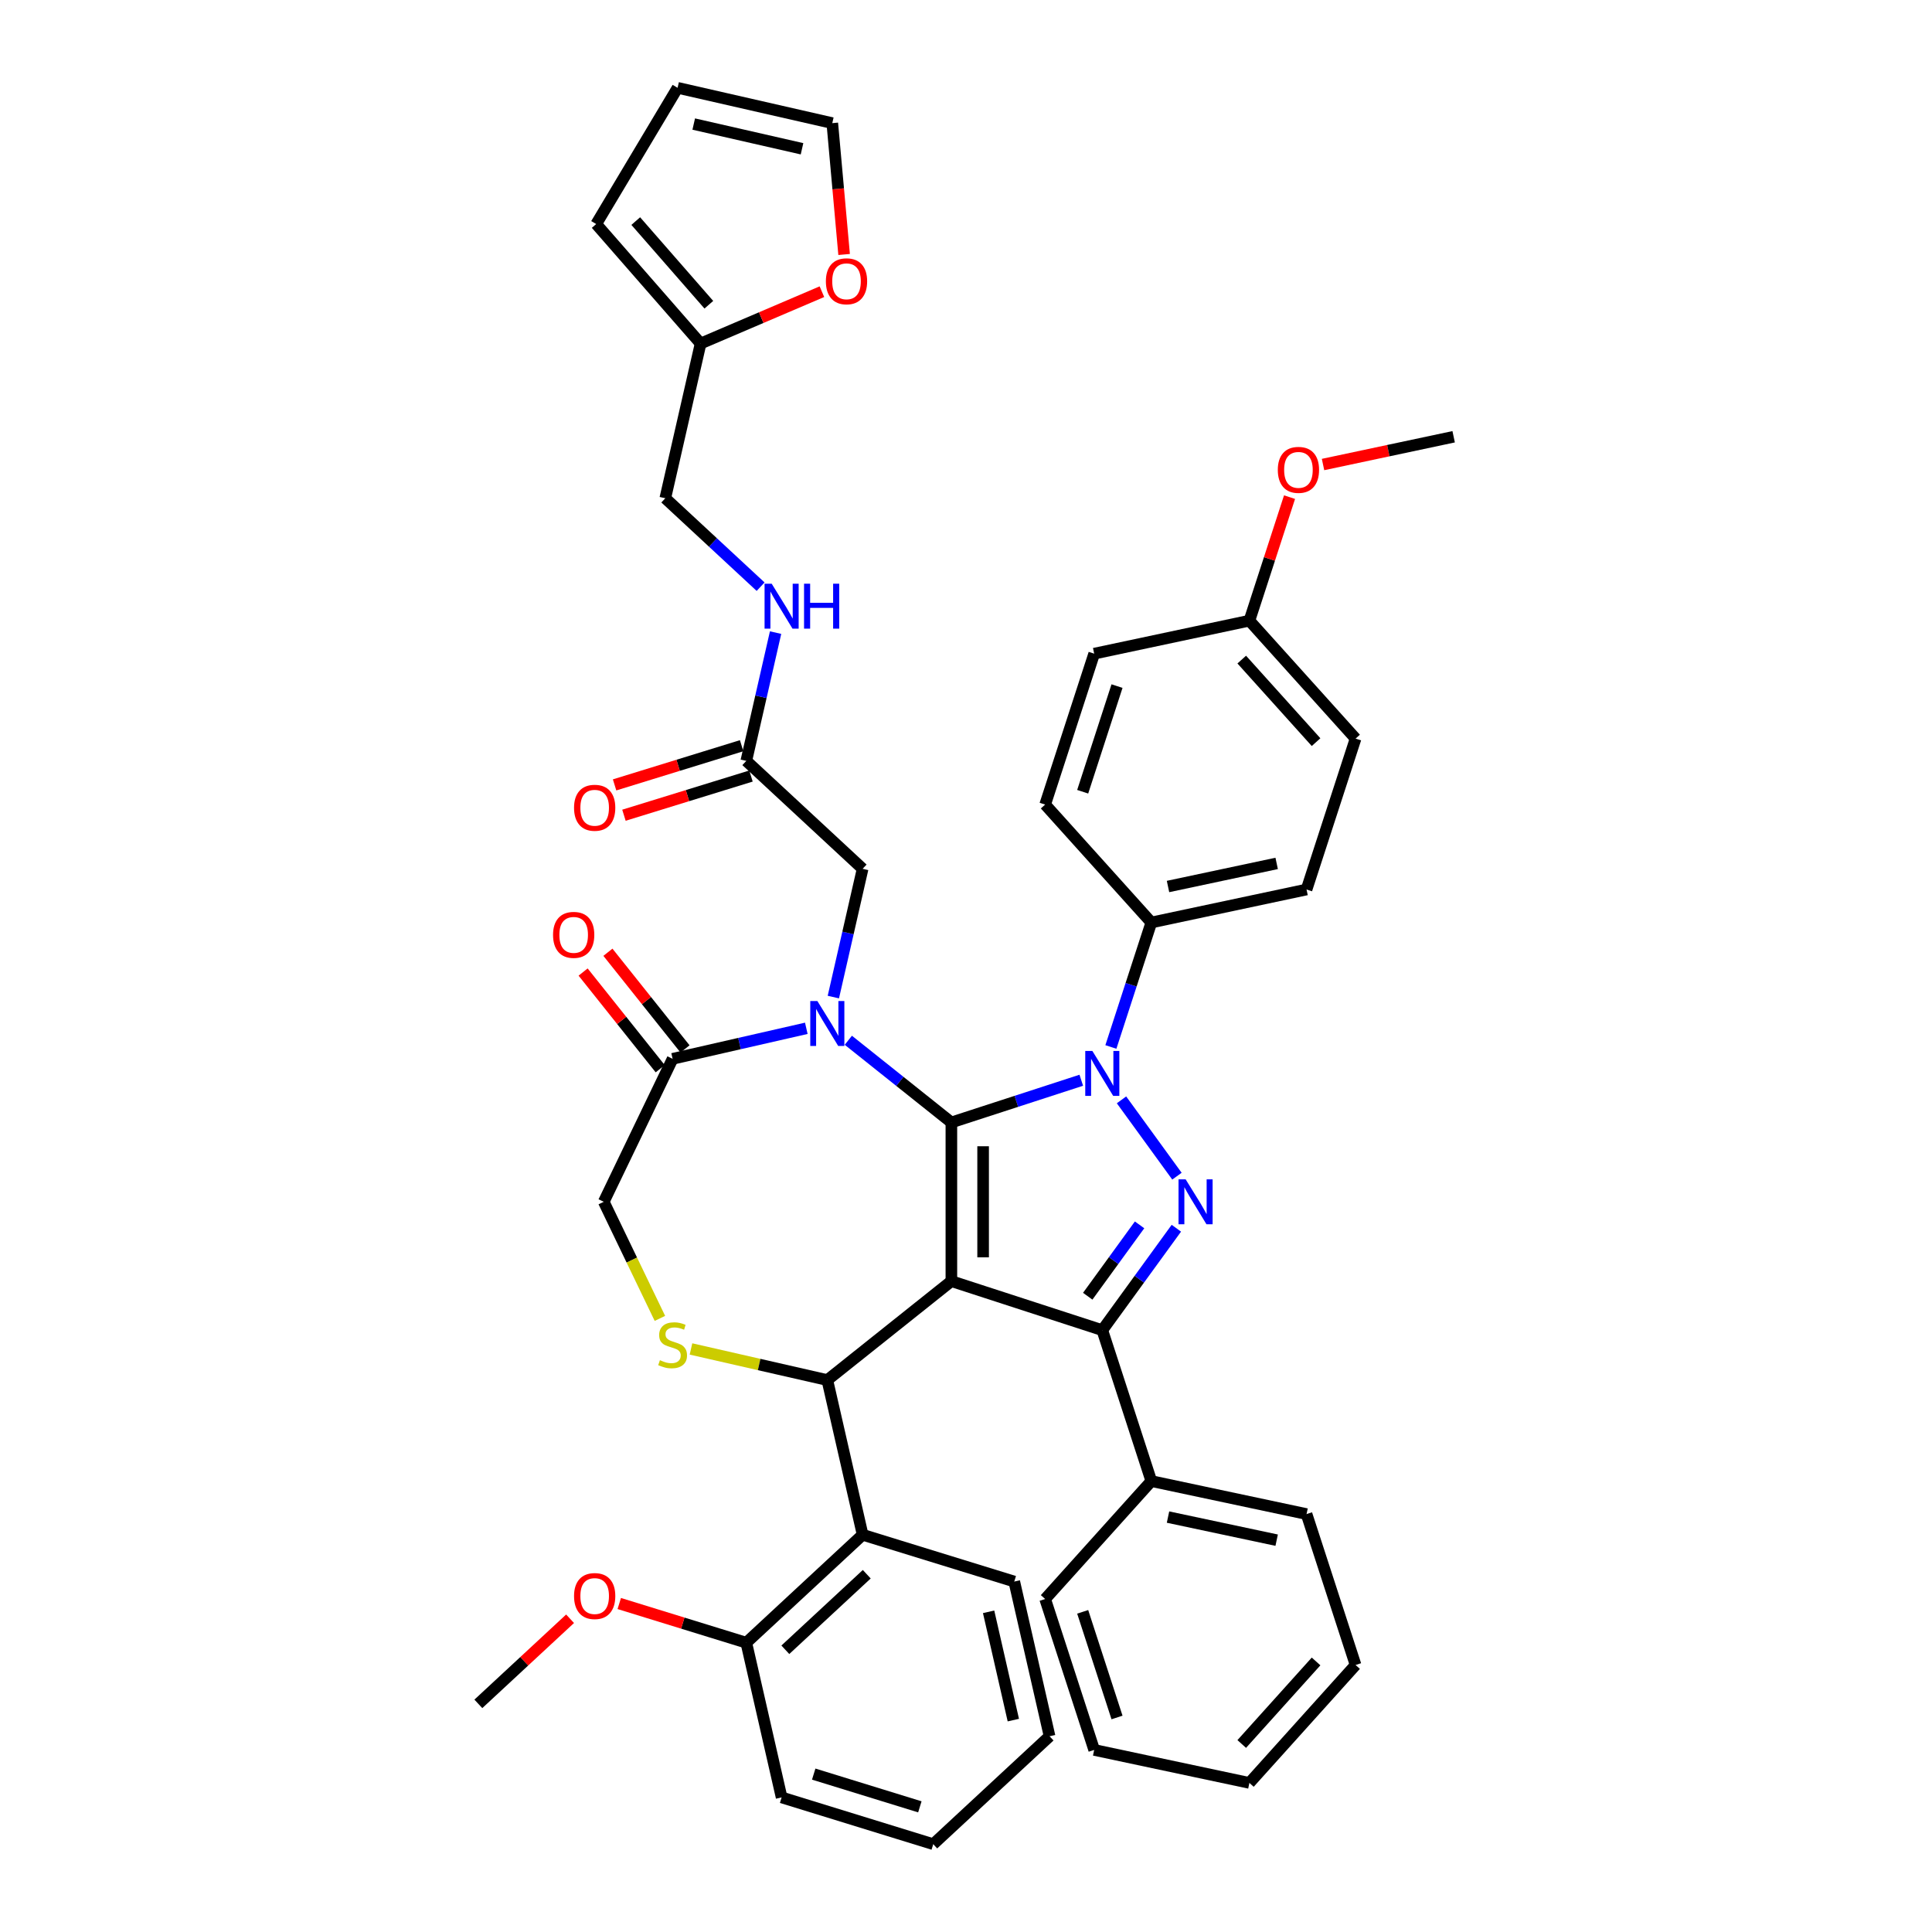 <?xml version='1.0' encoding='iso-8859-1'?>
<svg version='1.1' baseProfile='full'
              xmlns='http://www.w3.org/2000/svg'
                      xmlns:rdkit='http://www.rdkit.org/xml'
                      xmlns:xlink='http://www.w3.org/1999/xlink'
                  xml:space='preserve'
width='1000px' height='1000px' viewBox='0 0 1000 1000'>
<!-- END OF HEADER -->
<rect style='opacity:1.0;fill:#FFFFFF;stroke:none' width='1000' height='1000' x='0' y='0'> </rect>
<path class='bond-0' d='M 386.285,393.829 L 393.862,360.634' style='fill:none;fill-rule:evenodd;stroke:#000000;stroke-width:6px;stroke-linecap:butt;stroke-linejoin:miter;stroke-opacity:1' />
<path class='bond-0' d='M 393.862,360.634 L 401.439,327.438' style='fill:none;fill-rule:evenodd;stroke:#0000FF;stroke-width:6px;stroke-linecap:butt;stroke-linejoin:miter;stroke-opacity:1' />
<path class='bond-1' d='M 383.864,385.981 L 350.987,396.122' style='fill:none;fill-rule:evenodd;stroke:#000000;stroke-width:6px;stroke-linecap:butt;stroke-linejoin:miter;stroke-opacity:1' />
<path class='bond-1' d='M 350.987,396.122 L 318.11,406.263' style='fill:none;fill-rule:evenodd;stroke:#FF0000;stroke-width:6px;stroke-linecap:butt;stroke-linejoin:miter;stroke-opacity:1' />
<path class='bond-1' d='M 388.706,401.678 L 355.829,411.819' style='fill:none;fill-rule:evenodd;stroke:#000000;stroke-width:6px;stroke-linecap:butt;stroke-linejoin:miter;stroke-opacity:1' />
<path class='bond-1' d='M 355.829,411.819 L 322.952,421.96' style='fill:none;fill-rule:evenodd;stroke:#FF0000;stroke-width:6px;stroke-linecap:butt;stroke-linejoin:miter;stroke-opacity:1' />
<path class='bond-2' d='M 386.285,393.829 L 446.494,449.694' style='fill:none;fill-rule:evenodd;stroke:#000000;stroke-width:6px;stroke-linecap:butt;stroke-linejoin:miter;stroke-opacity:1' />
<path class='bond-3' d='M 362.63,177.815 L 394.027,164.395' style='fill:none;fill-rule:evenodd;stroke:#000000;stroke-width:6px;stroke-linecap:butt;stroke-linejoin:miter;stroke-opacity:1' />
<path class='bond-3' d='M 394.027,164.395 L 425.424,150.976' style='fill:none;fill-rule:evenodd;stroke:#FF0000;stroke-width:6px;stroke-linecap:butt;stroke-linejoin:miter;stroke-opacity:1' />
<path class='bond-4' d='M 362.63,177.815 L 308.591,115.962' style='fill:none;fill-rule:evenodd;stroke:#000000;stroke-width:6px;stroke-linecap:butt;stroke-linejoin:miter;stroke-opacity:1' />
<path class='bond-4' d='M 366.895,157.729 L 329.067,114.432' style='fill:none;fill-rule:evenodd;stroke:#000000;stroke-width:6px;stroke-linecap:butt;stroke-linejoin:miter;stroke-opacity:1' />
<path class='bond-5' d='M 362.63,177.815 L 344.353,257.889' style='fill:none;fill-rule:evenodd;stroke:#000000;stroke-width:6px;stroke-linecap:butt;stroke-linejoin:miter;stroke-opacity:1' />
<path class='bond-6' d='M 393.687,303.664 L 369.02,280.777' style='fill:none;fill-rule:evenodd;stroke:#0000FF;stroke-width:6px;stroke-linecap:butt;stroke-linejoin:miter;stroke-opacity:1' />
<path class='bond-6' d='M 369.02,280.777 L 344.353,257.889' style='fill:none;fill-rule:evenodd;stroke:#000000;stroke-width:6px;stroke-linecap:butt;stroke-linejoin:miter;stroke-opacity:1' />
<path class='bond-7' d='M 436.911,131.719 L 433.851,97.725' style='fill:none;fill-rule:evenodd;stroke:#FF0000;stroke-width:6px;stroke-linecap:butt;stroke-linejoin:miter;stroke-opacity:1' />
<path class='bond-7' d='M 433.851,97.725 L 430.792,63.731' style='fill:none;fill-rule:evenodd;stroke:#000000;stroke-width:6px;stroke-linecap:butt;stroke-linejoin:miter;stroke-opacity:1' />
<path class='bond-8' d='M 574.992,541.914 L 585.459,509.699' style='fill:none;fill-rule:evenodd;stroke:#0000FF;stroke-width:6px;stroke-linecap:butt;stroke-linejoin:miter;stroke-opacity:1' />
<path class='bond-8' d='M 585.459,509.699 L 595.927,477.484' style='fill:none;fill-rule:evenodd;stroke:#000000;stroke-width:6px;stroke-linecap:butt;stroke-linejoin:miter;stroke-opacity:1' />
<path class='bond-9' d='M 559.671,559.131 L 526.052,570.055' style='fill:none;fill-rule:evenodd;stroke:#0000FF;stroke-width:6px;stroke-linecap:butt;stroke-linejoin:miter;stroke-opacity:1' />
<path class='bond-9' d='M 526.052,570.055 L 492.432,580.978' style='fill:none;fill-rule:evenodd;stroke:#000000;stroke-width:6px;stroke-linecap:butt;stroke-linejoin:miter;stroke-opacity:1' />
<path class='bond-10' d='M 580.488,569.281 L 609.188,608.785' style='fill:none;fill-rule:evenodd;stroke:#0000FF;stroke-width:6px;stroke-linecap:butt;stroke-linejoin:miter;stroke-opacity:1' />
<path class='bond-11' d='M 570.546,688.493 L 595.927,766.607' style='fill:none;fill-rule:evenodd;stroke:#000000;stroke-width:6px;stroke-linecap:butt;stroke-linejoin:miter;stroke-opacity:1' />
<path class='bond-12' d='M 570.546,688.493 L 492.432,663.112' style='fill:none;fill-rule:evenodd;stroke:#000000;stroke-width:6px;stroke-linecap:butt;stroke-linejoin:miter;stroke-opacity:1' />
<path class='bond-13' d='M 570.546,688.493 L 589.714,662.111' style='fill:none;fill-rule:evenodd;stroke:#000000;stroke-width:6px;stroke-linecap:butt;stroke-linejoin:miter;stroke-opacity:1' />
<path class='bond-13' d='M 589.714,662.111 L 608.881,635.729' style='fill:none;fill-rule:evenodd;stroke:#0000FF;stroke-width:6px;stroke-linecap:butt;stroke-linejoin:miter;stroke-opacity:1' />
<path class='bond-13' d='M 563.007,670.923 L 576.424,652.455' style='fill:none;fill-rule:evenodd;stroke:#000000;stroke-width:6px;stroke-linecap:butt;stroke-linejoin:miter;stroke-opacity:1' />
<path class='bond-13' d='M 576.424,652.455 L 589.841,633.988' style='fill:none;fill-rule:evenodd;stroke:#0000FF;stroke-width:6px;stroke-linecap:butt;stroke-linejoin:miter;stroke-opacity:1' />
<path class='bond-14' d='M 492.432,663.112 L 492.432,580.978' style='fill:none;fill-rule:evenodd;stroke:#000000;stroke-width:6px;stroke-linecap:butt;stroke-linejoin:miter;stroke-opacity:1' />
<path class='bond-14' d='M 508.859,650.792 L 508.859,593.298' style='fill:none;fill-rule:evenodd;stroke:#000000;stroke-width:6px;stroke-linecap:butt;stroke-linejoin:miter;stroke-opacity:1' />
<path class='bond-15' d='M 492.432,663.112 L 428.217,714.322' style='fill:none;fill-rule:evenodd;stroke:#000000;stroke-width:6px;stroke-linecap:butt;stroke-linejoin:miter;stroke-opacity:1' />
<path class='bond-16' d='M 492.432,580.978 L 465.762,559.71' style='fill:none;fill-rule:evenodd;stroke:#000000;stroke-width:6px;stroke-linecap:butt;stroke-linejoin:miter;stroke-opacity:1' />
<path class='bond-16' d='M 465.762,559.71 L 439.092,538.441' style='fill:none;fill-rule:evenodd;stroke:#0000FF;stroke-width:6px;stroke-linecap:butt;stroke-linejoin:miter;stroke-opacity:1' />
<path class='bond-17' d='M 417.343,532.251 L 382.743,540.148' style='fill:none;fill-rule:evenodd;stroke:#0000FF;stroke-width:6px;stroke-linecap:butt;stroke-linejoin:miter;stroke-opacity:1' />
<path class='bond-17' d='M 382.743,540.148 L 348.143,548.045' style='fill:none;fill-rule:evenodd;stroke:#000000;stroke-width:6px;stroke-linecap:butt;stroke-linejoin:miter;stroke-opacity:1' />
<path class='bond-18' d='M 431.34,516.085 L 438.917,482.89' style='fill:none;fill-rule:evenodd;stroke:#0000FF;stroke-width:6px;stroke-linecap:butt;stroke-linejoin:miter;stroke-opacity:1' />
<path class='bond-18' d='M 438.917,482.89 L 446.494,449.694' style='fill:none;fill-rule:evenodd;stroke:#000000;stroke-width:6px;stroke-linecap:butt;stroke-linejoin:miter;stroke-opacity:1' />
<path class='bond-19' d='M 348.143,548.045 L 312.506,622.045' style='fill:none;fill-rule:evenodd;stroke:#000000;stroke-width:6px;stroke-linecap:butt;stroke-linejoin:miter;stroke-opacity:1' />
<path class='bond-20' d='M 354.564,542.924 L 334.612,517.905' style='fill:none;fill-rule:evenodd;stroke:#000000;stroke-width:6px;stroke-linecap:butt;stroke-linejoin:miter;stroke-opacity:1' />
<path class='bond-20' d='M 334.612,517.905 L 314.66,492.886' style='fill:none;fill-rule:evenodd;stroke:#FF0000;stroke-width:6px;stroke-linecap:butt;stroke-linejoin:miter;stroke-opacity:1' />
<path class='bond-20' d='M 341.721,553.166 L 321.769,528.147' style='fill:none;fill-rule:evenodd;stroke:#000000;stroke-width:6px;stroke-linecap:butt;stroke-linejoin:miter;stroke-opacity:1' />
<path class='bond-20' d='M 321.769,528.147 L 301.817,503.128' style='fill:none;fill-rule:evenodd;stroke:#FF0000;stroke-width:6px;stroke-linecap:butt;stroke-linejoin:miter;stroke-opacity:1' />
<path class='bond-21' d='M 312.506,622.045 L 327.037,652.22' style='fill:none;fill-rule:evenodd;stroke:#000000;stroke-width:6px;stroke-linecap:butt;stroke-linejoin:miter;stroke-opacity:1' />
<path class='bond-21' d='M 327.037,652.22 L 341.569,682.395' style='fill:none;fill-rule:evenodd;stroke:#CCCC00;stroke-width:6px;stroke-linecap:butt;stroke-linejoin:miter;stroke-opacity:1' />
<path class='bond-22' d='M 357.654,698.216 L 392.935,706.269' style='fill:none;fill-rule:evenodd;stroke:#CCCC00;stroke-width:6px;stroke-linecap:butt;stroke-linejoin:miter;stroke-opacity:1' />
<path class='bond-22' d='M 392.935,706.269 L 428.217,714.322' style='fill:none;fill-rule:evenodd;stroke:#000000;stroke-width:6px;stroke-linecap:butt;stroke-linejoin:miter;stroke-opacity:1' />
<path class='bond-23' d='M 428.217,714.322 L 446.494,794.396' style='fill:none;fill-rule:evenodd;stroke:#000000;stroke-width:6px;stroke-linecap:butt;stroke-linejoin:miter;stroke-opacity:1' />
<path class='bond-24' d='M 446.494,794.396 L 386.285,850.262' style='fill:none;fill-rule:evenodd;stroke:#000000;stroke-width:6px;stroke-linecap:butt;stroke-linejoin:miter;stroke-opacity:1' />
<path class='bond-24' d='M 448.635,814.818 L 406.49,853.923' style='fill:none;fill-rule:evenodd;stroke:#000000;stroke-width:6px;stroke-linecap:butt;stroke-linejoin:miter;stroke-opacity:1' />
<path class='bond-25' d='M 446.494,794.396 L 524.979,818.606' style='fill:none;fill-rule:evenodd;stroke:#000000;stroke-width:6px;stroke-linecap:butt;stroke-linejoin:miter;stroke-opacity:1' />
<path class='bond-26' d='M 386.285,850.262 L 353.408,840.12' style='fill:none;fill-rule:evenodd;stroke:#000000;stroke-width:6px;stroke-linecap:butt;stroke-linejoin:miter;stroke-opacity:1' />
<path class='bond-26' d='M 353.408,840.12 L 320.531,829.979' style='fill:none;fill-rule:evenodd;stroke:#FF0000;stroke-width:6px;stroke-linecap:butt;stroke-linejoin:miter;stroke-opacity:1' />
<path class='bond-27' d='M 386.285,850.262 L 404.562,930.336' style='fill:none;fill-rule:evenodd;stroke:#000000;stroke-width:6px;stroke-linecap:butt;stroke-linejoin:miter;stroke-opacity:1' />
<path class='bond-28' d='M 295.07,837.865 L 271.331,859.891' style='fill:none;fill-rule:evenodd;stroke:#FF0000;stroke-width:6px;stroke-linecap:butt;stroke-linejoin:miter;stroke-opacity:1' />
<path class='bond-28' d='M 271.331,859.891 L 247.592,881.917' style='fill:none;fill-rule:evenodd;stroke:#000000;stroke-width:6px;stroke-linecap:butt;stroke-linejoin:miter;stroke-opacity:1' />
<path class='bond-29' d='M 595.927,477.484 L 676.266,460.407' style='fill:none;fill-rule:evenodd;stroke:#000000;stroke-width:6px;stroke-linecap:butt;stroke-linejoin:miter;stroke-opacity:1' />
<path class='bond-29' d='M 604.562,458.855 L 660.799,446.901' style='fill:none;fill-rule:evenodd;stroke:#000000;stroke-width:6px;stroke-linecap:butt;stroke-linejoin:miter;stroke-opacity:1' />
<path class='bond-30' d='M 595.927,477.484 L 540.968,416.446' style='fill:none;fill-rule:evenodd;stroke:#000000;stroke-width:6px;stroke-linecap:butt;stroke-linejoin:miter;stroke-opacity:1' />
<path class='bond-31' d='M 646.688,321.256 L 701.646,382.293' style='fill:none;fill-rule:evenodd;stroke:#000000;stroke-width:6px;stroke-linecap:butt;stroke-linejoin:miter;stroke-opacity:1' />
<path class='bond-31' d='M 642.724,341.403 L 681.195,384.129' style='fill:none;fill-rule:evenodd;stroke:#000000;stroke-width:6px;stroke-linecap:butt;stroke-linejoin:miter;stroke-opacity:1' />
<path class='bond-32' d='M 646.688,321.256 L 657.075,289.287' style='fill:none;fill-rule:evenodd;stroke:#000000;stroke-width:6px;stroke-linecap:butt;stroke-linejoin:miter;stroke-opacity:1' />
<path class='bond-32' d='M 657.075,289.287 L 667.463,257.318' style='fill:none;fill-rule:evenodd;stroke:#FF0000;stroke-width:6px;stroke-linecap:butt;stroke-linejoin:miter;stroke-opacity:1' />
<path class='bond-33' d='M 646.688,321.256 L 566.349,338.333' style='fill:none;fill-rule:evenodd;stroke:#000000;stroke-width:6px;stroke-linecap:butt;stroke-linejoin:miter;stroke-opacity:1' />
<path class='bond-34' d='M 595.927,766.607 L 676.266,783.683' style='fill:none;fill-rule:evenodd;stroke:#000000;stroke-width:6px;stroke-linecap:butt;stroke-linejoin:miter;stroke-opacity:1' />
<path class='bond-34' d='M 604.562,785.236 L 660.799,797.19' style='fill:none;fill-rule:evenodd;stroke:#000000;stroke-width:6px;stroke-linecap:butt;stroke-linejoin:miter;stroke-opacity:1' />
<path class='bond-35' d='M 595.927,766.607 L 540.968,827.644' style='fill:none;fill-rule:evenodd;stroke:#000000;stroke-width:6px;stroke-linecap:butt;stroke-linejoin:miter;stroke-opacity:1' />
<path class='bond-36' d='M 676.266,783.683 L 701.646,861.797' style='fill:none;fill-rule:evenodd;stroke:#000000;stroke-width:6px;stroke-linecap:butt;stroke-linejoin:miter;stroke-opacity:1' />
<path class='bond-37' d='M 540.968,827.644 L 566.349,905.758' style='fill:none;fill-rule:evenodd;stroke:#000000;stroke-width:6px;stroke-linecap:butt;stroke-linejoin:miter;stroke-opacity:1' />
<path class='bond-37' d='M 560.398,834.285 L 578.165,888.965' style='fill:none;fill-rule:evenodd;stroke:#000000;stroke-width:6px;stroke-linecap:butt;stroke-linejoin:miter;stroke-opacity:1' />
<path class='bond-38' d='M 701.646,861.797 L 646.688,922.835' style='fill:none;fill-rule:evenodd;stroke:#000000;stroke-width:6px;stroke-linecap:butt;stroke-linejoin:miter;stroke-opacity:1' />
<path class='bond-38' d='M 681.195,859.961 L 642.724,902.687' style='fill:none;fill-rule:evenodd;stroke:#000000;stroke-width:6px;stroke-linecap:butt;stroke-linejoin:miter;stroke-opacity:1' />
<path class='bond-39' d='M 566.349,905.758 L 646.688,922.835' style='fill:none;fill-rule:evenodd;stroke:#000000;stroke-width:6px;stroke-linecap:butt;stroke-linejoin:miter;stroke-opacity:1' />
<path class='bond-40' d='M 676.266,460.407 L 701.646,382.293' style='fill:none;fill-rule:evenodd;stroke:#000000;stroke-width:6px;stroke-linecap:butt;stroke-linejoin:miter;stroke-opacity:1' />
<path class='bond-41' d='M 540.968,416.446 L 566.349,338.333' style='fill:none;fill-rule:evenodd;stroke:#000000;stroke-width:6px;stroke-linecap:butt;stroke-linejoin:miter;stroke-opacity:1' />
<path class='bond-41' d='M 560.398,409.806 L 578.165,355.126' style='fill:none;fill-rule:evenodd;stroke:#000000;stroke-width:6px;stroke-linecap:butt;stroke-linejoin:miter;stroke-opacity:1' />
<path class='bond-42' d='M 684.8,240.436 L 718.604,233.251' style='fill:none;fill-rule:evenodd;stroke:#FF0000;stroke-width:6px;stroke-linecap:butt;stroke-linejoin:miter;stroke-opacity:1' />
<path class='bond-42' d='M 718.604,233.251 L 752.408,226.066' style='fill:none;fill-rule:evenodd;stroke:#000000;stroke-width:6px;stroke-linecap:butt;stroke-linejoin:miter;stroke-opacity:1' />
<path class='bond-43' d='M 524.979,818.606 L 543.255,898.68' style='fill:none;fill-rule:evenodd;stroke:#000000;stroke-width:6px;stroke-linecap:butt;stroke-linejoin:miter;stroke-opacity:1' />
<path class='bond-43' d='M 511.705,834.272 L 524.499,890.324' style='fill:none;fill-rule:evenodd;stroke:#000000;stroke-width:6px;stroke-linecap:butt;stroke-linejoin:miter;stroke-opacity:1' />
<path class='bond-44' d='M 404.562,930.336 L 483.047,954.545' style='fill:none;fill-rule:evenodd;stroke:#000000;stroke-width:6px;stroke-linecap:butt;stroke-linejoin:miter;stroke-opacity:1' />
<path class='bond-44' d='M 421.176,918.271 L 476.116,935.217' style='fill:none;fill-rule:evenodd;stroke:#000000;stroke-width:6px;stroke-linecap:butt;stroke-linejoin:miter;stroke-opacity:1' />
<path class='bond-45' d='M 543.255,898.68 L 483.047,954.545' style='fill:none;fill-rule:evenodd;stroke:#000000;stroke-width:6px;stroke-linecap:butt;stroke-linejoin:miter;stroke-opacity:1' />
<path class='bond-46' d='M 308.591,115.962 L 350.717,45.455' style='fill:none;fill-rule:evenodd;stroke:#000000;stroke-width:6px;stroke-linecap:butt;stroke-linejoin:miter;stroke-opacity:1' />
<path class='bond-47' d='M 430.792,63.731 L 350.717,45.455' style='fill:none;fill-rule:evenodd;stroke:#000000;stroke-width:6px;stroke-linecap:butt;stroke-linejoin:miter;stroke-opacity:1' />
<path class='bond-47' d='M 415.125,77.004 L 359.073,64.211' style='fill:none;fill-rule:evenodd;stroke:#000000;stroke-width:6px;stroke-linecap:butt;stroke-linejoin:miter;stroke-opacity:1' />
<path  class='atom-2' d='M 399.42 302.124
L 407.042 314.444
Q 407.798 315.66, 409.013 317.861
Q 410.229 320.062, 410.295 320.194
L 410.295 302.124
L 413.383 302.124
L 413.383 325.385
L 410.196 325.385
L 402.016 311.915
Q 401.063 310.338, 400.044 308.531
Q 399.059 306.724, 398.763 306.165
L 398.763 325.385
L 395.741 325.385
L 395.741 302.124
L 399.42 302.124
' fill='#0000FF'/>
<path  class='atom-2' d='M 416.176 302.124
L 419.329 302.124
L 419.329 312.013
L 431.222 312.013
L 431.222 302.124
L 434.376 302.124
L 434.376 325.385
L 431.222 325.385
L 431.222 314.642
L 419.329 314.642
L 419.329 325.385
L 416.176 325.385
L 416.176 302.124
' fill='#0000FF'/>
<path  class='atom-3' d='M 297.123 418.104
Q 297.123 412.519, 299.883 409.398
Q 302.642 406.277, 307.801 406.277
Q 312.959 406.277, 315.718 409.398
Q 318.478 412.519, 318.478 418.104
Q 318.478 423.755, 315.685 426.975
Q 312.893 430.161, 307.801 430.161
Q 302.675 430.161, 299.883 426.975
Q 297.123 423.788, 297.123 418.104
M 307.801 427.533
Q 311.349 427.533, 313.254 425.168
Q 315.193 422.769, 315.193 418.104
Q 315.193 413.538, 313.254 411.238
Q 311.349 408.905, 307.801 408.905
Q 304.252 408.905, 302.314 411.205
Q 300.408 413.505, 300.408 418.104
Q 300.408 422.802, 302.314 425.168
Q 304.252 427.533, 307.801 427.533
' fill='#FF0000'/>
<path  class='atom-4' d='M 427.477 145.6
Q 427.477 140.015, 430.237 136.894
Q 432.996 133.773, 438.154 133.773
Q 443.312 133.773, 446.072 136.894
Q 448.832 140.015, 448.832 145.6
Q 448.832 151.251, 446.039 154.47
Q 443.247 157.657, 438.154 157.657
Q 433.029 157.657, 430.237 154.47
Q 427.477 151.284, 427.477 145.6
M 438.154 155.029
Q 441.702 155.029, 443.608 152.663
Q 445.546 150.265, 445.546 145.6
Q 445.546 141.033, 443.608 138.734
Q 441.702 136.401, 438.154 136.401
Q 434.606 136.401, 432.668 138.701
Q 430.762 141, 430.762 145.6
Q 430.762 150.298, 432.668 152.663
Q 434.606 155.029, 438.154 155.029
' fill='#FF0000'/>
<path  class='atom-5' d='M 565.404 543.968
L 573.026 556.288
Q 573.782 557.503, 574.998 559.704
Q 576.213 561.906, 576.279 562.037
L 576.279 543.968
L 579.367 543.968
L 579.367 567.228
L 576.18 567.228
L 568 553.758
Q 567.047 552.181, 566.029 550.374
Q 565.043 548.567, 564.747 548.009
L 564.747 567.228
L 561.725 567.228
L 561.725 543.968
L 565.404 543.968
' fill='#0000FF'/>
<path  class='atom-7' d='M 613.681 610.415
L 621.303 622.735
Q 622.059 623.951, 623.275 626.152
Q 624.49 628.353, 624.556 628.485
L 624.556 610.415
L 627.644 610.415
L 627.644 633.675
L 624.457 633.675
L 616.277 620.206
Q 615.324 618.629, 614.306 616.822
Q 613.32 615.015, 613.024 614.456
L 613.024 633.675
L 610.002 633.675
L 610.002 610.415
L 613.681 610.415
' fill='#0000FF'/>
<path  class='atom-10' d='M 423.076 518.139
L 430.698 530.459
Q 431.453 531.674, 432.669 533.876
Q 433.884 536.077, 433.95 536.208
L 433.95 518.139
L 437.038 518.139
L 437.038 541.399
L 433.852 541.399
L 425.671 527.929
Q 424.718 526.352, 423.7 524.545
Q 422.714 522.738, 422.419 522.18
L 422.419 541.399
L 419.396 541.399
L 419.396 518.139
L 423.076 518.139
' fill='#0000FF'/>
<path  class='atom-13' d='M 341.572 704.029
Q 341.835 704.127, 342.919 704.587
Q 344.003 705.047, 345.186 705.343
Q 346.401 705.606, 347.584 705.606
Q 349.785 705.606, 351.067 704.554
Q 352.348 703.47, 352.348 701.598
Q 352.348 700.316, 351.691 699.528
Q 351.067 698.739, 350.081 698.312
Q 349.095 697.885, 347.453 697.392
Q 345.383 696.768, 344.135 696.177
Q 342.919 695.585, 342.032 694.337
Q 341.178 693.089, 341.178 690.986
Q 341.178 688.062, 343.149 686.255
Q 345.153 684.448, 349.095 684.448
Q 351.789 684.448, 354.845 685.729
L 354.089 688.259
Q 351.297 687.109, 349.194 687.109
Q 346.927 687.109, 345.679 688.062
Q 344.43 688.982, 344.463 690.592
Q 344.463 691.84, 345.087 692.596
Q 345.744 693.351, 346.664 693.778
Q 347.617 694.206, 349.194 694.698
Q 351.297 695.355, 352.545 696.012
Q 353.793 696.67, 354.68 698.017
Q 355.6 699.331, 355.6 701.598
Q 355.6 704.817, 353.432 706.558
Q 351.297 708.267, 347.716 708.267
Q 345.646 708.267, 344.069 707.807
Q 342.525 707.38, 340.685 706.624
L 341.572 704.029
' fill='#CCCC00'/>
<path  class='atom-15' d='M 286.256 483.896
Q 286.256 478.311, 289.015 475.19
Q 291.775 472.069, 296.933 472.069
Q 302.091 472.069, 304.851 475.19
Q 307.61 478.311, 307.61 483.896
Q 307.61 489.547, 304.818 492.767
Q 302.025 495.953, 296.933 495.953
Q 291.808 495.953, 289.015 492.767
Q 286.256 489.58, 286.256 483.896
M 296.933 493.325
Q 300.481 493.325, 302.387 490.96
Q 304.325 488.561, 304.325 483.896
Q 304.325 479.33, 302.387 477.03
Q 300.481 474.697, 296.933 474.697
Q 293.385 474.697, 291.447 476.997
Q 289.541 479.297, 289.541 483.896
Q 289.541 488.594, 291.447 490.96
Q 293.385 493.325, 296.933 493.325
' fill='#FF0000'/>
<path  class='atom-19' d='M 297.123 826.118
Q 297.123 820.533, 299.883 817.412
Q 302.642 814.291, 307.801 814.291
Q 312.959 814.291, 315.718 817.412
Q 318.478 820.533, 318.478 826.118
Q 318.478 831.769, 315.685 834.988
Q 312.893 838.175, 307.801 838.175
Q 302.675 838.175, 299.883 834.988
Q 297.123 831.802, 297.123 826.118
M 307.801 835.547
Q 311.349 835.547, 313.254 833.181
Q 315.193 830.783, 315.193 826.118
Q 315.193 821.551, 313.254 819.252
Q 311.349 816.919, 307.801 816.919
Q 304.252 816.919, 302.314 819.219
Q 300.408 821.518, 300.408 826.118
Q 300.408 830.816, 302.314 833.181
Q 304.252 835.547, 307.801 835.547
' fill='#FF0000'/>
<path  class='atom-32' d='M 661.391 243.208
Q 661.391 237.623, 664.151 234.502
Q 666.911 231.381, 672.069 231.381
Q 677.227 231.381, 679.987 234.502
Q 682.746 237.623, 682.746 243.208
Q 682.746 248.859, 679.954 252.078
Q 677.161 255.265, 672.069 255.265
Q 666.944 255.265, 664.151 252.078
Q 661.391 248.891, 661.391 243.208
M 672.069 252.637
Q 675.617 252.637, 677.523 250.271
Q 679.461 247.873, 679.461 243.208
Q 679.461 238.641, 677.523 236.341
Q 675.617 234.009, 672.069 234.009
Q 668.521 234.009, 666.582 236.309
Q 664.677 238.608, 664.677 243.208
Q 664.677 247.906, 666.582 250.271
Q 668.521 252.637, 672.069 252.637
' fill='#FF0000'/>
</svg>
